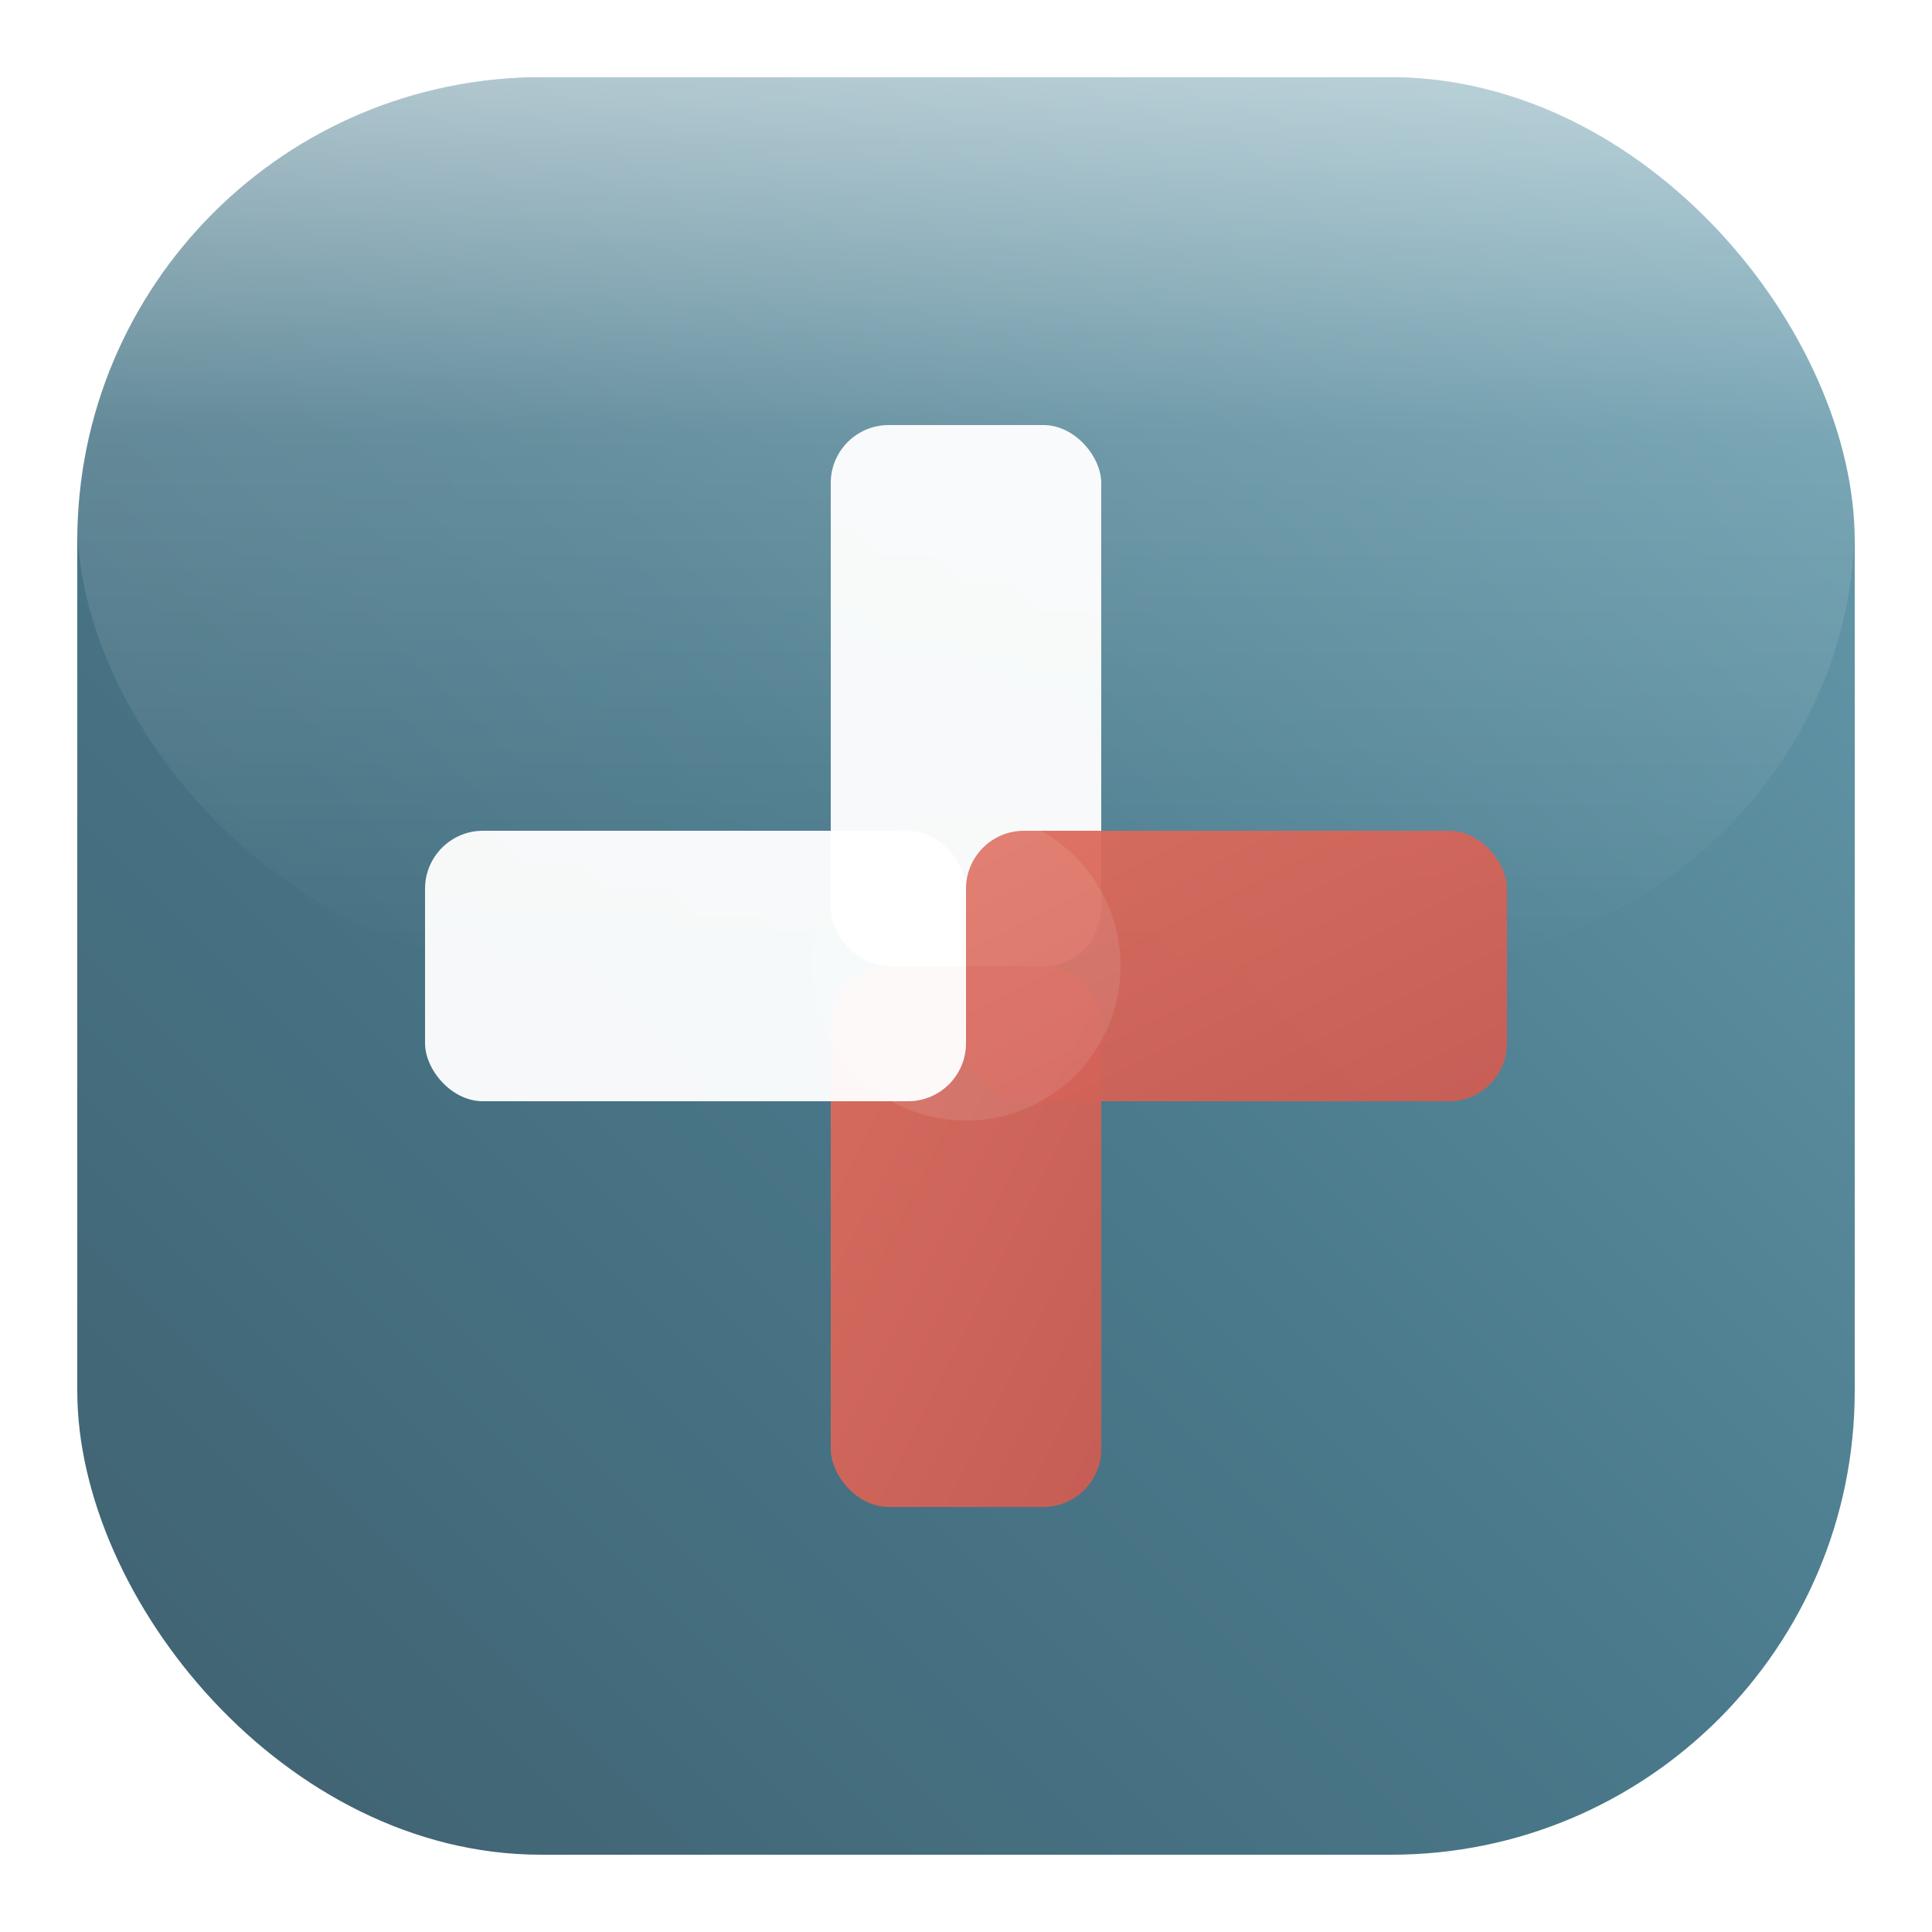 <svg xmlns="http://www.w3.org/2000/svg" viewBox="0 0 100 100">
  <defs>
    <!-- Teal gradient for dark mode -->
    <linearGradient id="bg" x1="0%" y1="100%" x2="100%" y2="0%">
      <stop offset="0%" style="stop-color:#3f606f"/>
      <stop offset="50%" style="stop-color:#4a7a8c"/>
      <stop offset="100%" style="stop-color:#6a9fb0"/>
    </linearGradient>

    <linearGradient id="gloss" x1="0%" y1="0%" x2="0%" y2="100%">
      <stop offset="0%" style="stop-color:#ffffff;stop-opacity:0.55"/>
      <stop offset="40%" style="stop-color:#ffffff;stop-opacity:0.15"/>
      <stop offset="100%" style="stop-color:#ffffff;stop-opacity:0"/>
    </linearGradient>

    <linearGradient id="redGrad" x1="0%" y1="0%" x2="100%" y2="100%">
      <stop offset="0%" style="stop-color:#dd6b5c"/>
      <stop offset="100%" style="stop-color:#cc5c53"/>
    </linearGradient>

    <filter id="glow">
      <feGaussianBlur stdDeviation="2" result="blur"/>
      <feMerge>
        <feMergeNode in="blur"/>
        <feMergeNode in="SourceGraphic"/>
      </feMerge>
    </filter>
  </defs>

  <!-- Background -->
  <rect x="4" y="4" width="92" height="92" rx="24" fill="url(#bg)"/>

  <!-- Glass shine -->
  <rect x="4" y="4" width="92" height="46" rx="24" fill="url(#gloss)"/>

  <!-- Swiss cross - split design -->
  <rect x="43" y="22" width="14" height="28" rx="3" fill="white" opacity="0.95"/>
  <rect x="43" y="50" width="14" height="28" rx="3" fill="url(#redGrad)" opacity="0.95"/>
  <rect x="22" y="43" width="28" height="14" rx="3" fill="white" opacity="0.95"/>
  <rect x="50" y="43" width="28" height="14" rx="3" fill="url(#redGrad)" opacity="0.95"/>

  <!-- Glow on intersection -->
  <circle cx="50" cy="50" r="8" fill="white" opacity="0.3" filter="url(#glow)"/>
</svg>
